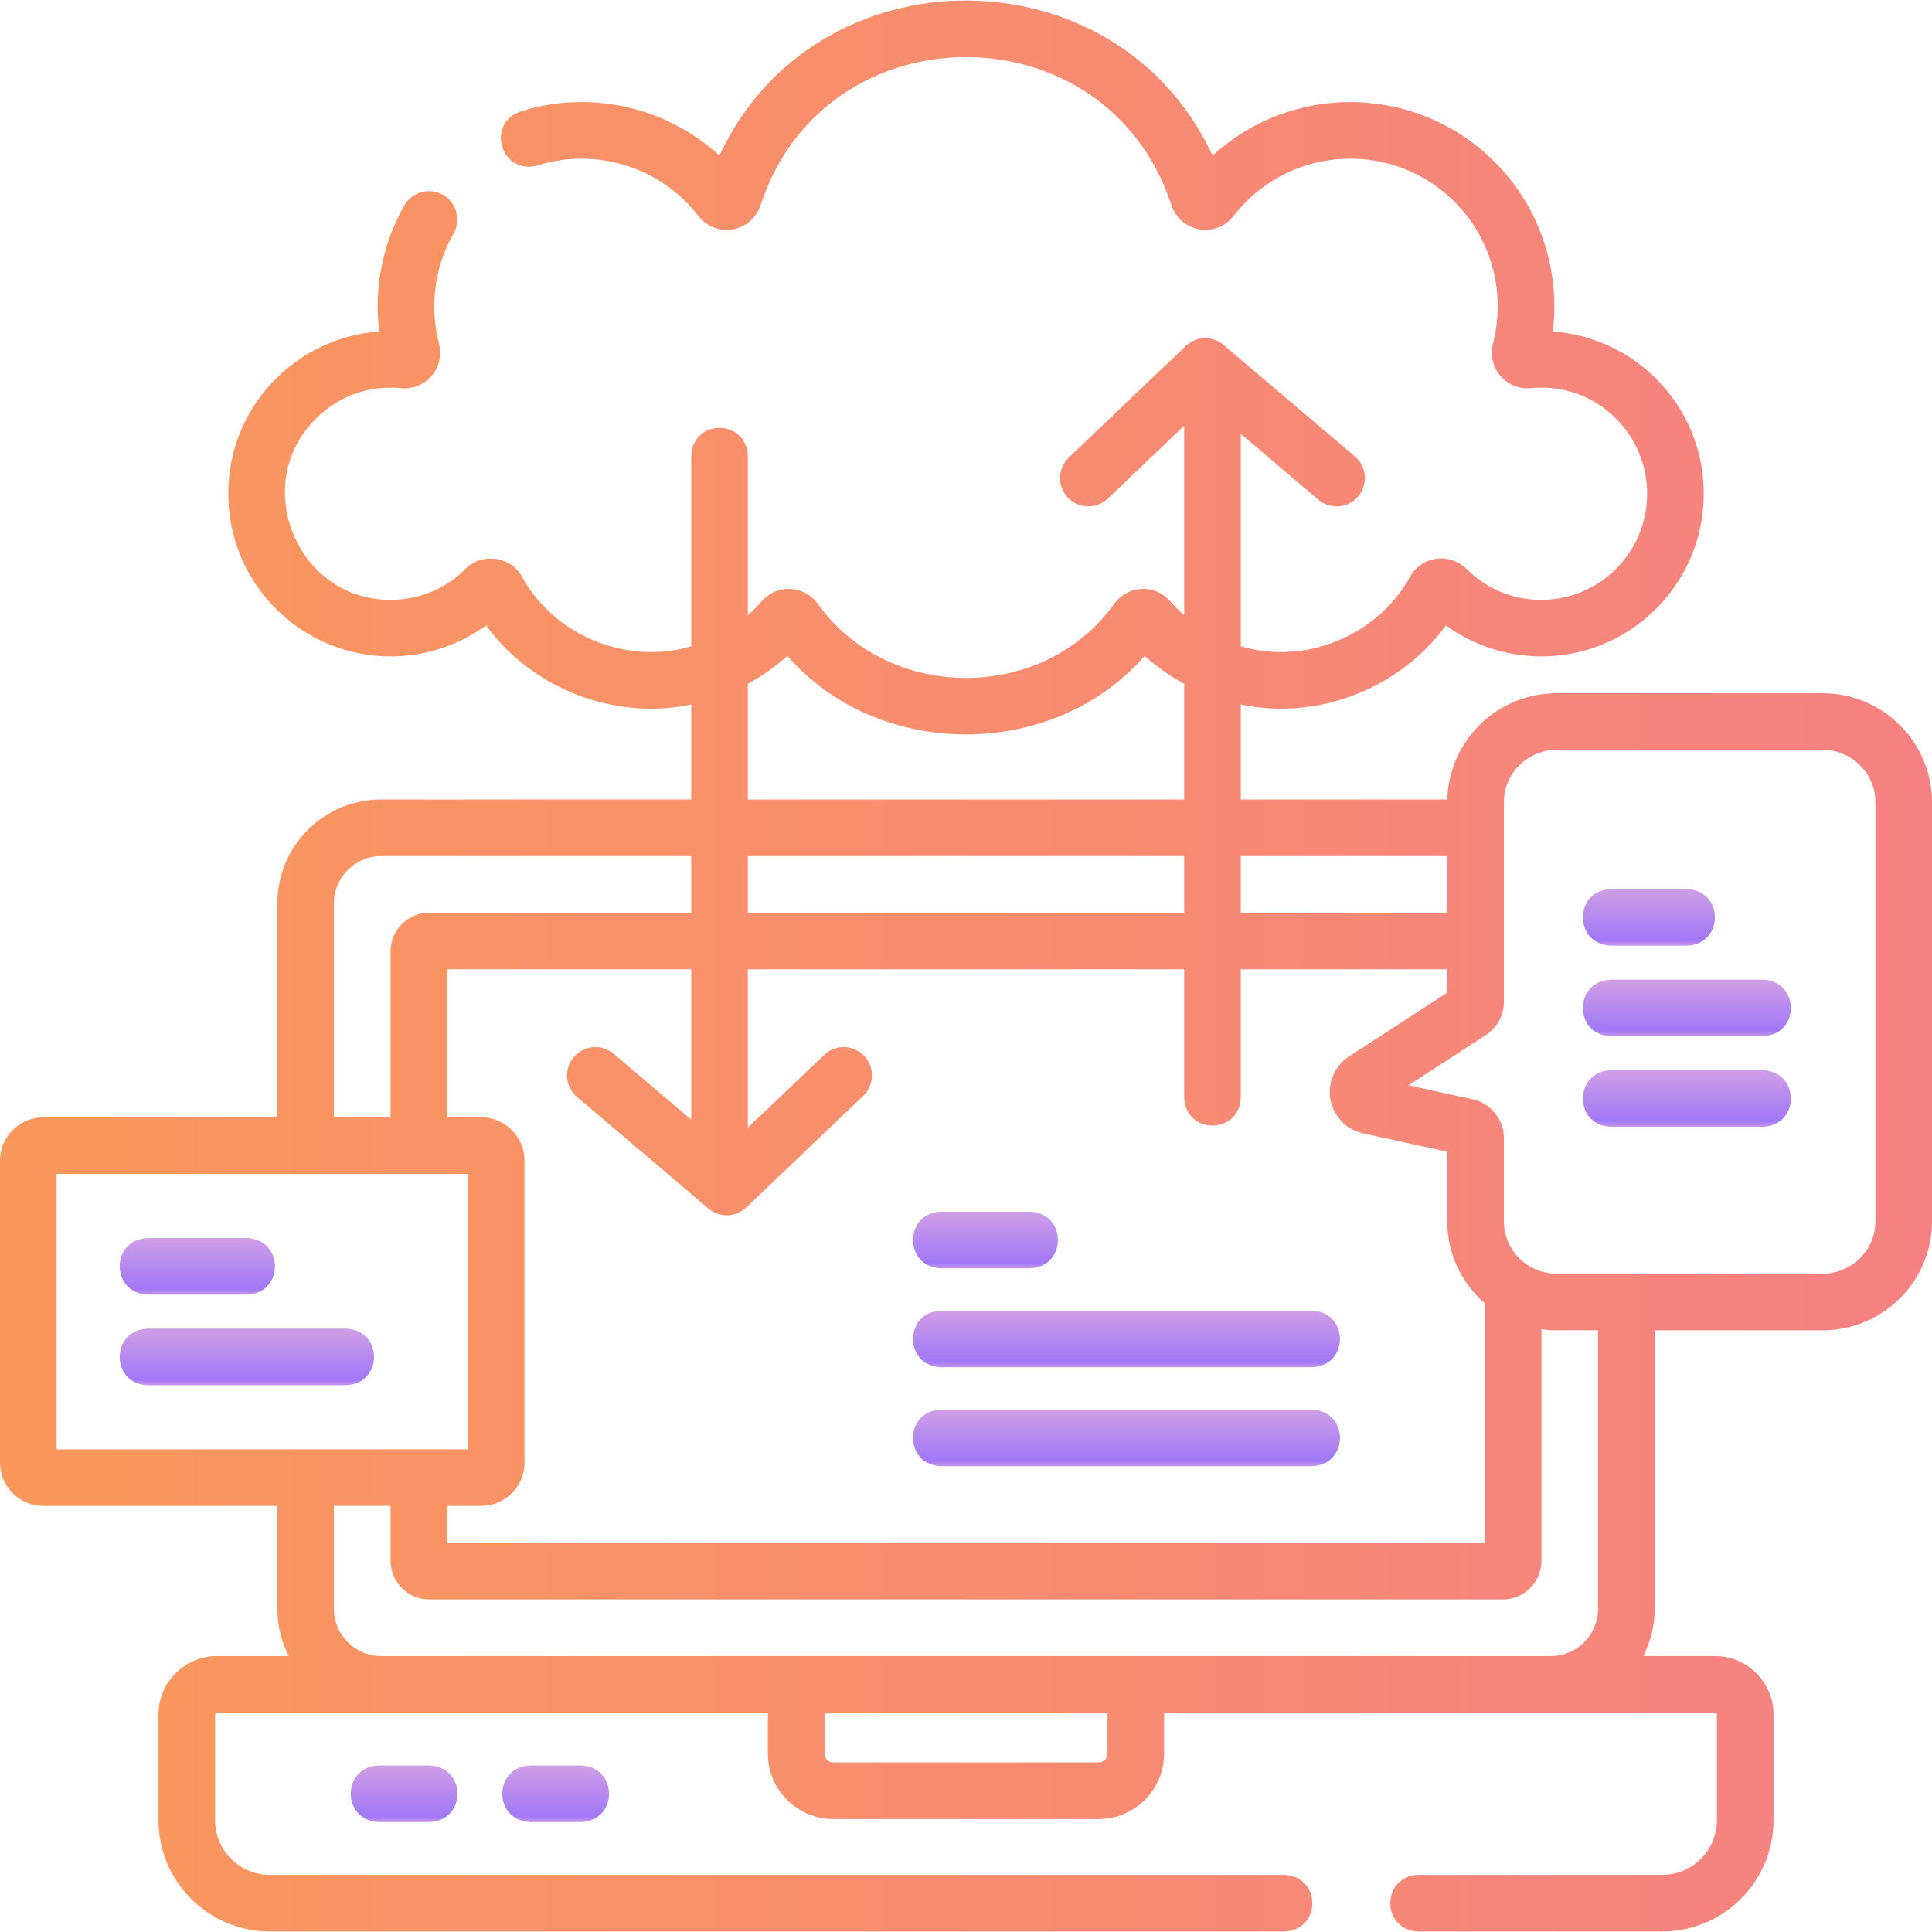<svg width="72" height="72" viewBox="0 0 72 72" fill="none" xmlns="http://www.w3.org/2000/svg">
<g clip-path="url(#clip0_1028_2649)">
<path d="M14.117 65.795C12.721 65.843 12.722 67.856 14.117 67.904H16.001C17.398 67.856 17.396 65.843 16.001 65.795H14.117Z" fill="url(#paint0_linear_1028_2649)"/>
<path d="M19.766 65.795C18.369 65.843 18.37 67.856 19.766 67.904H21.65C23.046 67.856 23.045 65.843 21.65 65.795H19.766Z" fill="url(#paint1_linear_1028_2649)"/>
<path d="M67.918 25.834H58.019C55.801 25.834 53.992 27.602 53.939 29.794H46.24V26.253C49.105 26.864 52.179 25.657 53.883 23.308C55.005 24.122 56.383 24.533 57.786 24.453C60.821 24.281 63.268 21.863 63.478 18.829C63.595 17.126 63.022 15.504 61.862 14.262C60.82 13.145 59.383 12.463 57.869 12.353C57.943 11.75 57.945 11.14 57.874 10.527C57.453 6.899 54.505 4.079 50.865 3.823C48.758 3.674 46.714 4.401 45.188 5.798C41.624 -1.908 30.374 -1.905 26.813 5.798C25.286 4.401 23.243 3.675 21.136 3.823C20.546 3.865 19.961 3.976 19.398 4.155C18.081 4.622 18.689 6.541 20.034 6.166C20.439 6.038 20.86 5.957 21.284 5.928C23.125 5.798 24.9 6.591 26.029 8.05C26.331 8.44 26.821 8.63 27.306 8.546C27.792 8.461 28.19 8.117 28.344 7.646C30.748 0.285 41.254 0.289 43.656 7.646C43.81 8.117 44.208 8.461 44.694 8.546C45.179 8.63 45.669 8.44 45.971 8.05C47.1 6.591 48.873 5.798 50.717 5.928C53.346 6.112 55.474 8.149 55.778 10.77C55.858 11.459 55.811 12.144 55.639 12.806C55.53 13.228 55.634 13.678 55.917 14.009C56.198 14.338 56.623 14.508 57.054 14.466C58.307 14.343 59.479 14.8 60.32 15.701C61.076 16.511 61.45 17.571 61.373 18.684C61.237 20.661 59.643 22.236 57.667 22.348C56.526 22.414 55.457 22.005 54.652 21.201C54.358 20.908 53.938 20.767 53.528 20.823C53.114 20.881 52.758 21.123 52.553 21.488C51.346 23.687 48.638 24.804 46.24 24.083V16.167L49.129 18.621C49.571 18.997 50.237 18.945 50.616 18.5C50.993 18.056 50.939 17.39 50.495 17.013L45.599 12.855C45.188 12.505 44.578 12.523 44.188 12.896L39.831 17.053C39.41 17.456 39.394 18.123 39.797 18.545C40.199 18.966 40.866 18.982 41.288 18.58L44.131 15.866V22.926C43.947 22.764 43.772 22.591 43.609 22.403C43.343 22.097 42.959 21.933 42.553 21.946C42.148 21.963 41.778 22.159 41.538 22.485C38.897 26.191 33.102 26.191 30.462 22.485C30.222 22.159 29.852 21.963 29.448 21.946C29.041 21.93 28.657 22.097 28.391 22.403C28.228 22.591 28.053 22.764 27.869 22.926V16.995C27.821 15.598 25.808 15.599 25.76 16.995V24.083C23.363 24.803 20.654 23.686 19.448 21.488C19.049 20.729 17.938 20.584 17.349 21.201C16.543 22.005 15.472 22.413 14.333 22.348C11.027 22.188 9.402 18.087 11.68 15.701C12.521 14.8 13.696 14.343 14.946 14.466C15.376 14.508 15.802 14.338 16.084 14.008C16.367 13.678 16.47 13.228 16.36 12.806C16.189 12.143 16.142 11.459 16.222 10.77C16.307 10.039 16.535 9.343 16.902 8.7C17.191 8.195 17.015 7.55 16.51 7.261C16.004 6.973 15.36 7.148 15.071 7.654C14.257 9.067 13.931 10.742 14.132 12.353C12.617 12.462 11.181 13.144 10.138 14.262C8.979 15.504 8.405 17.126 8.523 18.829C8.732 21.863 11.179 24.281 14.214 24.453C15.616 24.532 16.995 24.122 18.117 23.308C19.82 25.657 22.896 26.864 25.76 26.253V29.794H14.203C12.071 29.794 10.336 31.529 10.336 33.661V41.638H1.617C0.725 41.638 0 42.363 0 43.255V54.505C0 55.397 0.725 56.122 1.617 56.122H10.336V59.958C10.336 60.591 10.49 61.188 10.76 61.716H8.086C6.884 61.716 5.906 62.694 5.906 63.896V67.833C5.906 70.121 7.767 71.981 10.055 71.981H47.859C49.256 71.933 49.255 69.92 47.859 69.872H10.055C8.93 69.872 8.016 68.957 8.016 67.833V63.896C8.016 63.857 8.047 63.825 8.086 63.825H28.617V65.354C28.617 66.698 29.711 67.791 31.055 67.791H40.945C42.289 67.791 43.383 66.698 43.383 65.354V63.825H63.914C63.953 63.825 63.984 63.857 63.984 63.896V67.833C63.984 68.957 63.069 69.872 61.945 69.872H52.859C51.463 69.921 51.464 71.934 52.859 71.981H61.945C64.233 71.981 66.094 70.121 66.094 67.833V63.896C66.094 62.694 65.116 61.716 63.914 61.716H61.24C61.51 61.188 61.664 60.591 61.664 59.958V49.577H67.918C70.169 49.577 72 47.756 72 45.518V29.893C72 27.655 70.169 25.834 67.918 25.834ZM41.273 65.354C41.273 65.535 41.126 65.682 40.945 65.682H31.055C30.874 65.682 30.727 65.535 30.727 65.354V63.854H41.274V65.354H41.273ZM49.581 40.978C49.696 41.605 50.172 42.099 50.795 42.235L53.936 42.922V45.518C53.936 46.736 54.479 47.829 55.336 48.574V57.498H16.664V56.122H17.93C18.821 56.122 19.547 55.397 19.547 54.505V43.255C19.547 42.364 18.821 41.638 17.93 41.638H16.664V36.123H25.76V41.727L22.871 39.274C22.427 38.897 21.761 38.951 21.384 39.395C21.007 39.839 21.061 40.504 21.505 40.881L26.401 45.039C26.812 45.388 27.421 45.371 27.812 44.998L32.169 40.84C32.59 40.438 32.606 39.771 32.204 39.349C31.801 38.928 31.134 38.912 30.712 39.314L27.869 42.028V36.122H44.131V40.899C44.179 42.296 46.192 42.295 46.24 40.899V36.122H53.936V36.991L50.273 39.373C49.738 39.721 49.467 40.351 49.581 40.978ZM27.869 34.013V31.904H44.131V34.013H27.869ZM53.936 31.904V34.013H46.24V31.904H53.936ZM27.869 25.484C28.396 25.198 28.891 24.849 29.341 24.442C32.744 28.346 39.256 28.346 42.658 24.442C43.109 24.849 43.604 25.198 44.131 25.484V29.794H27.869V25.484ZM12.445 33.661C12.445 32.692 13.234 31.904 14.203 31.904H25.76V34.013H16C15.203 34.013 14.555 34.661 14.555 35.458V41.638H12.445V33.661ZM2.109 43.747H17.438V54.013H2.109V43.747ZM59.555 59.958C59.555 60.928 58.766 61.716 57.797 61.716H14.203C13.234 61.716 12.445 60.928 12.445 59.958V56.122H14.555V58.162C14.555 58.959 15.203 59.607 16 59.607H56C56.797 59.607 57.445 58.959 57.445 58.162V49.536C57.633 49.562 57.824 49.577 58.019 49.577H59.555V59.958ZM69.891 45.518C69.891 46.593 69.005 47.467 67.918 47.467H58.019C56.931 47.467 56.046 46.593 56.046 45.518V42.41C56.046 41.722 55.558 41.117 54.887 40.97L52.491 40.446L55.376 38.571C55.795 38.298 56.046 37.836 56.046 37.335V29.893C56.046 28.818 56.931 27.944 58.019 27.944H67.918C69.006 27.944 69.891 28.818 69.891 29.893V45.518H69.891Z" fill="url(#paint2_linear_1028_2649)"/>
<path d="M60.035 35.242H62.864C64.261 35.194 64.26 33.181 62.864 33.133H60.035C58.639 33.181 58.64 35.194 60.035 35.242Z" fill="url(#paint3_linear_1028_2649)"/>
<path d="M65.693 36.508H60.035C58.639 36.556 58.64 38.569 60.035 38.617H65.693C67.09 38.569 67.089 36.556 65.693 36.508Z" fill="url(#paint4_linear_1028_2649)"/>
<path d="M65.693 39.883H60.035C58.639 39.931 58.64 41.944 60.035 41.992H65.693C67.09 41.944 67.089 39.931 65.693 39.883Z" fill="url(#paint5_linear_1028_2649)"/>
<path d="M5.508 48.248H9.2C10.597 48.2 10.596 46.187 9.2 46.139H5.508C4.111 46.187 4.112 48.2 5.508 48.248Z" fill="url(#paint6_linear_1028_2649)"/>
<path d="M12.893 49.514H5.508C4.111 49.562 4.112 51.575 5.508 51.623H12.893C14.289 51.575 14.288 49.562 12.893 49.514Z" fill="url(#paint7_linear_1028_2649)"/>
<path d="M35.071 47.266H38.378C39.775 47.217 39.774 45.204 38.378 45.156H35.071C33.674 45.205 33.675 47.218 35.071 47.266Z" fill="url(#paint8_linear_1028_2649)"/>
<path d="M35.07 48.844C33.674 48.892 33.675 50.905 35.07 50.953H48.891C50.287 50.905 50.286 48.892 48.891 48.844H35.07Z" fill="url(#paint9_linear_1028_2649)"/>
<path d="M48.891 52.531H35.07C33.674 52.58 33.675 54.593 35.07 54.641H48.891C50.287 54.592 50.286 52.579 48.891 52.531Z" fill="url(#paint10_linear_1028_2649)"/>
</g>
<defs>
<linearGradient id="paint0_linear_1028_2649" x1="15.059" y1="65.805" x2="15.059" y2="67.894" gradientUnits="userSpaceOnUse">
<stop stop-color="#CF9EE6"/>
<stop offset="0.906" stop-color="#A178F7"/>
<stop offset="1" stop-color="#C495EA"/>
</linearGradient>
<linearGradient id="paint1_linear_1028_2649" x1="20.708" y1="65.805" x2="20.708" y2="67.894" gradientUnits="userSpaceOnUse">
<stop stop-color="#CF9EE6"/>
<stop offset="0.906" stop-color="#A178F7"/>
<stop offset="1" stop-color="#C495EA"/>
</linearGradient>
<linearGradient id="paint2_linear_1028_2649" x1="6.70552e-08" y1="36.001" x2="72" y2="36.001" gradientUnits="userSpaceOnUse">
<stop stop-color="#FA985B"/>
<stop offset="1" stop-color="#F58182"/>
</linearGradient>
<linearGradient id="paint3_linear_1028_2649" x1="61.45" y1="33.143" x2="61.45" y2="35.232" gradientUnits="userSpaceOnUse">
<stop stop-color="#CF9EE6"/>
<stop offset="0.906" stop-color="#A178F7"/>
<stop offset="1" stop-color="#C495EA"/>
</linearGradient>
<linearGradient id="paint4_linear_1028_2649" x1="62.864" y1="36.518" x2="62.864" y2="38.607" gradientUnits="userSpaceOnUse">
<stop stop-color="#CF9EE6"/>
<stop offset="0.906" stop-color="#A178F7"/>
<stop offset="1" stop-color="#C495EA"/>
</linearGradient>
<linearGradient id="paint5_linear_1028_2649" x1="62.864" y1="39.893" x2="62.864" y2="41.982" gradientUnits="userSpaceOnUse">
<stop stop-color="#CF9EE6"/>
<stop offset="0.906" stop-color="#A178F7"/>
<stop offset="1" stop-color="#C495EA"/>
</linearGradient>
<linearGradient id="paint6_linear_1028_2649" x1="7.354" y1="46.149" x2="7.354" y2="48.238" gradientUnits="userSpaceOnUse">
<stop stop-color="#CF9EE6"/>
<stop offset="0.906" stop-color="#A178F7"/>
<stop offset="1" stop-color="#C495EA"/>
</linearGradient>
<linearGradient id="paint7_linear_1028_2649" x1="9.2" y1="49.524" x2="9.2" y2="51.613" gradientUnits="userSpaceOnUse">
<stop stop-color="#CF9EE6"/>
<stop offset="0.906" stop-color="#A178F7"/>
<stop offset="1" stop-color="#C495EA"/>
</linearGradient>
<linearGradient id="paint8_linear_1028_2649" x1="36.724" y1="45.166" x2="36.724" y2="47.255" gradientUnits="userSpaceOnUse">
<stop stop-color="#CF9EE6"/>
<stop offset="0.906" stop-color="#A178F7"/>
<stop offset="1" stop-color="#C495EA"/>
</linearGradient>
<linearGradient id="paint9_linear_1028_2649" x1="41.98" y1="48.854" x2="41.98" y2="50.943" gradientUnits="userSpaceOnUse">
<stop stop-color="#CF9EE6"/>
<stop offset="0.906" stop-color="#A178F7"/>
<stop offset="1" stop-color="#C495EA"/>
</linearGradient>
<linearGradient id="paint10_linear_1028_2649" x1="41.98" y1="52.541" x2="41.98" y2="54.63" gradientUnits="userSpaceOnUse">
<stop stop-color="#CF9EE6"/>
<stop offset="0.906" stop-color="#A178F7"/>
<stop offset="1" stop-color="#C495EA"/>
</linearGradient>
<clipPath id="clip0_1028_2649">
<rect width="72" height="72" fill="white"/>
</clipPath>
</defs>
</svg>
